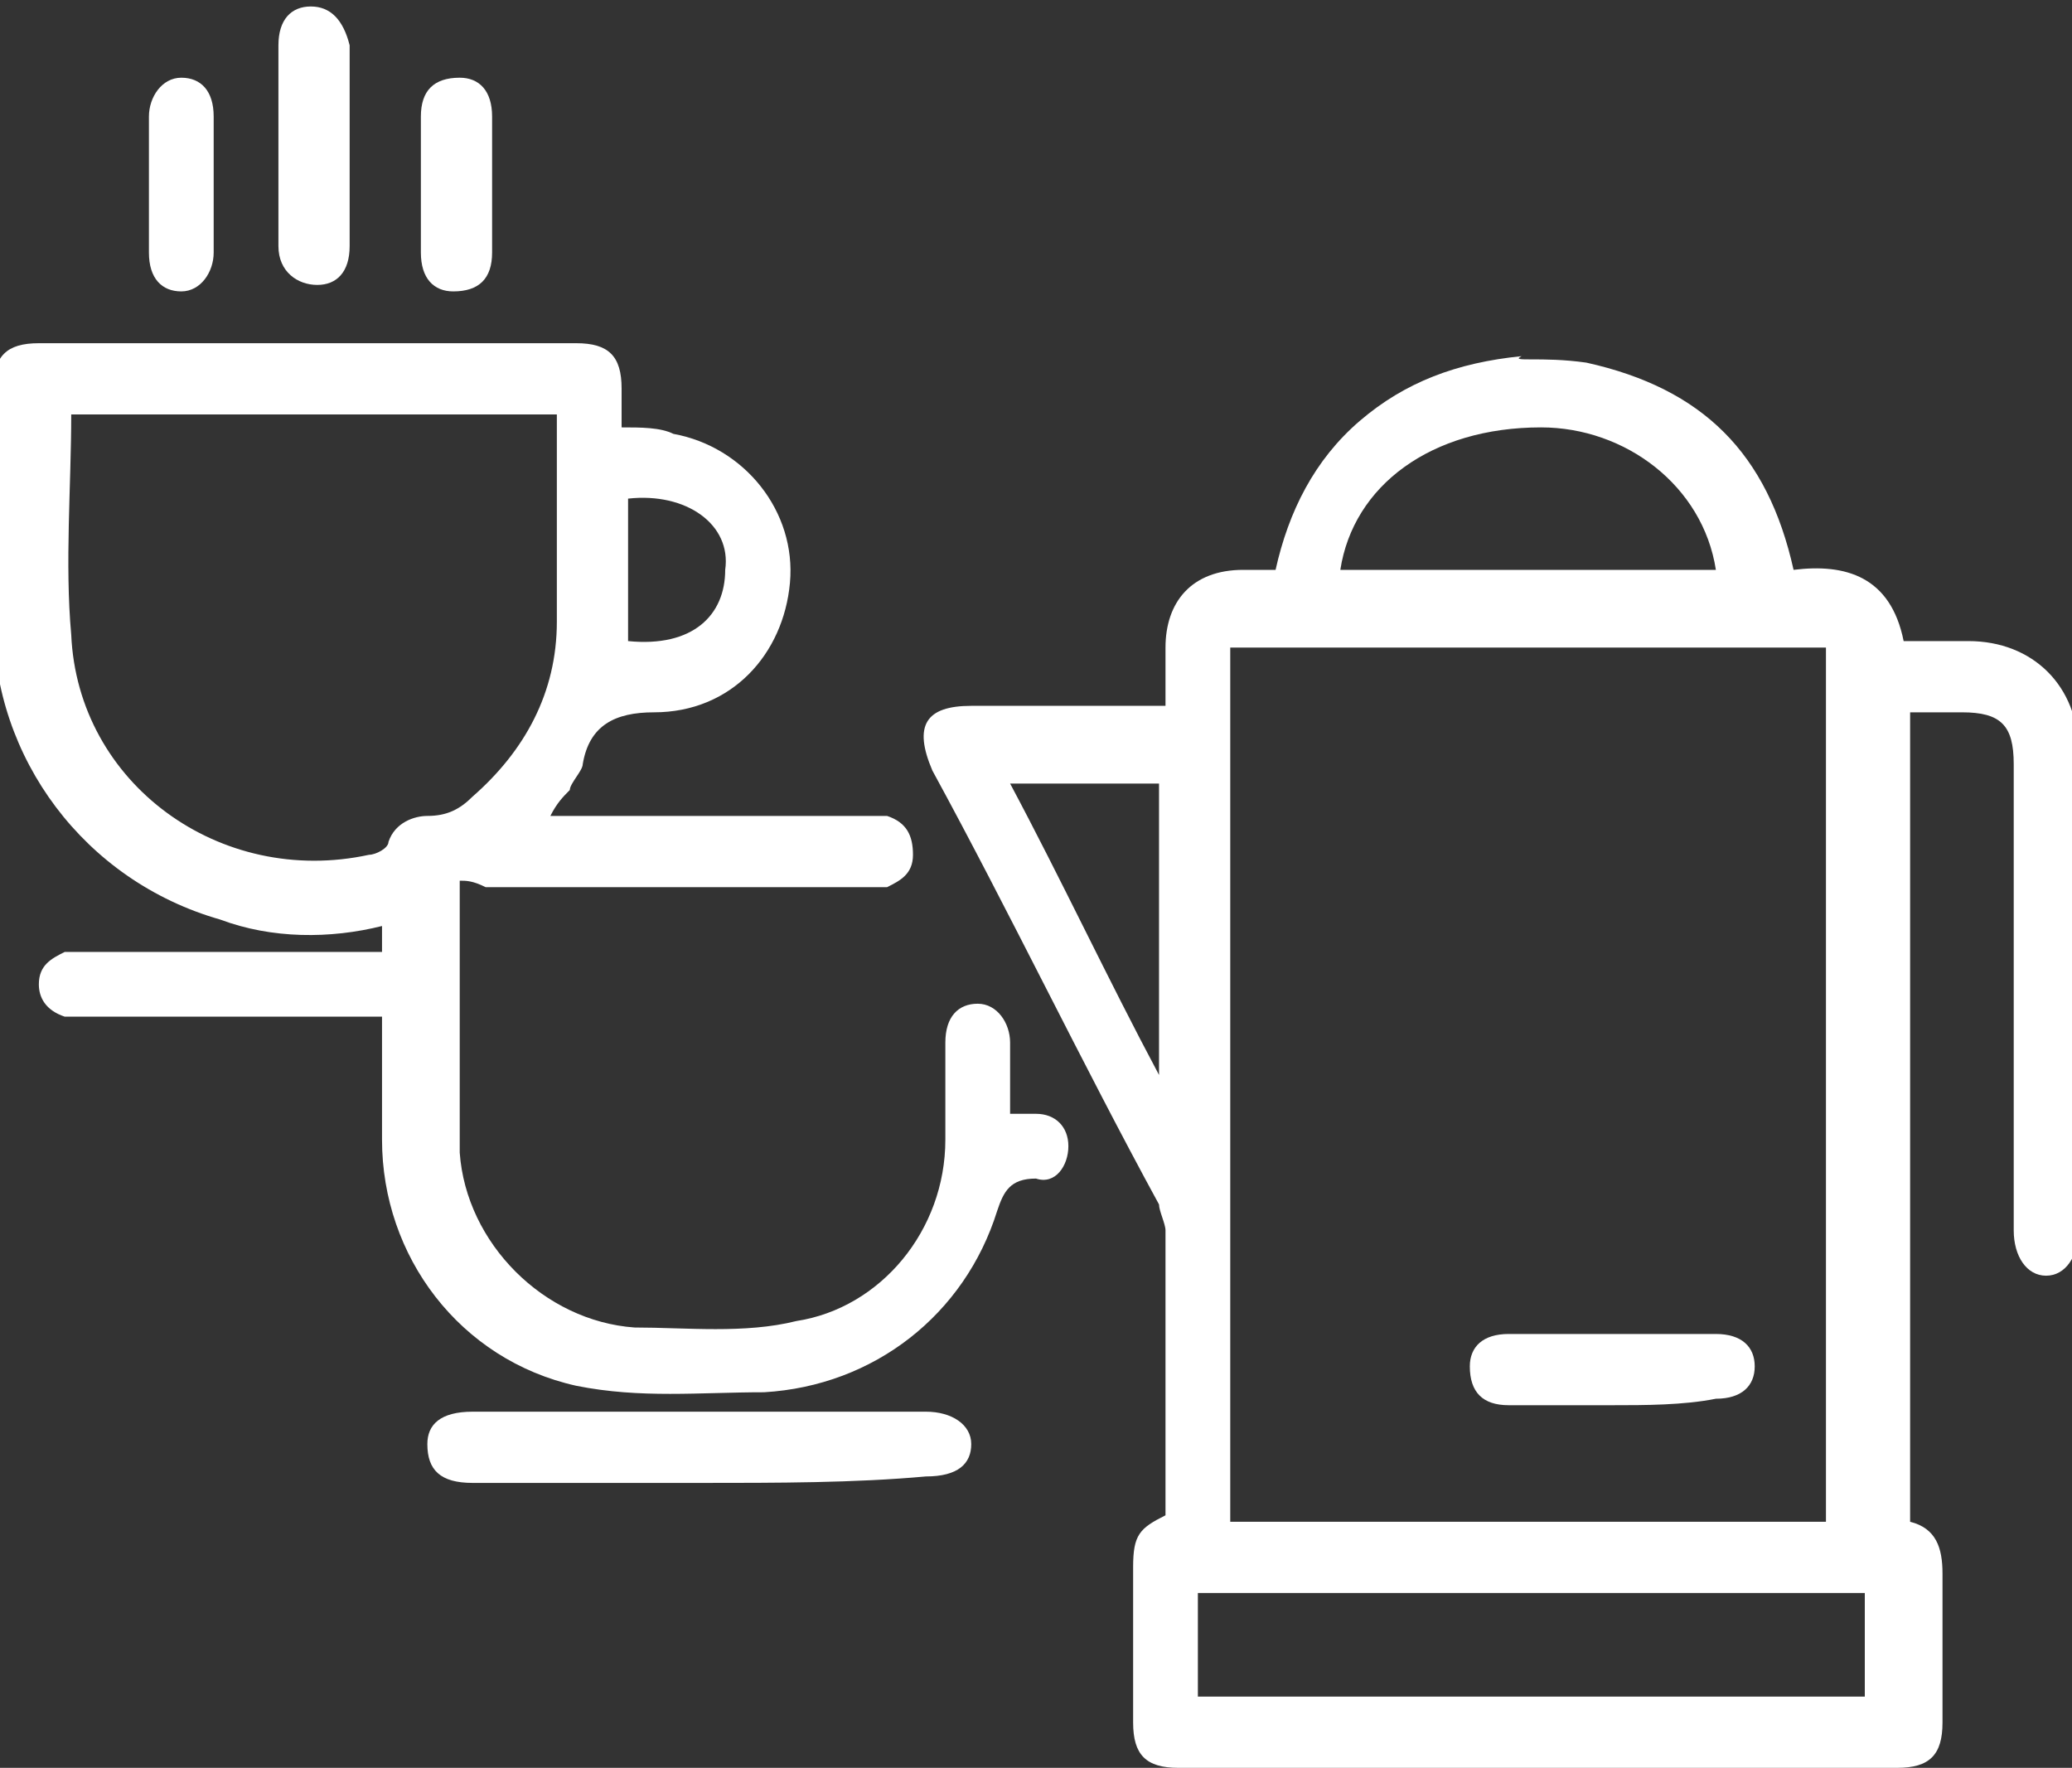 <?xml version="1.0" encoding="utf-8"?>
<!-- Generator: Adobe Illustrator 19.0.0, SVG Export Plug-In . SVG Version: 6.00 Build 0)  -->
<svg version="1.1" id="Calque_1" xmlns="http://www.w3.org/2000/svg" xmlns:xlink="http://www.w3.org/1999/xlink" x="0px" y="0px"
	 viewBox="-267 267.9 32 27.3" style="enable-background:new -267 267.9 32 27.3;" xml:space="preserve">
<rect x="-267" y="267.9" width="32" height="27.3" fill="#333333" stroke="none"/>
<style type="text/css">
	.st0{fill:#FFFFFF;}
</style>
<g>
	<g>
		<path class="st0" d="M-242.5,273.5c1.8,0.4,2.8,1.4,3.2,3.2c0.8-0.1,1.5,0.1,1.7,1.1c0.3,0,0.7,0,1,0c1,0,1.7,0.7,1.7,1.7
			c0,2.5,0,4.9,0,7.4c0,0.4-0.2,0.7-0.5,0.7c-0.3,0-0.5-0.3-0.5-0.7c0-2.4,0-4.8,0-7.2c0-0.6-0.2-0.8-0.8-0.8c-0.3,0-0.5,0-0.8,0
			c0,4.2,0,8.3,0,12.5c0.4,0.1,0.5,0.4,0.5,0.8c0,0.8,0,1.5,0,2.3c0,0.5-0.2,0.7-0.7,0.7c-3.7,0-7.4,0-11.1,0
			c-0.5,0-0.7-0.2-0.7-0.7c0-0.8,0-1.6,0-2.4c0-0.5,0.1-0.6,0.5-0.8c0-1.5,0-2.9,0-4.4c0-0.1-0.1-0.3-0.1-0.4
			c-1.2-2.2-2.3-4.5-3.5-6.7c-0.3-0.7-0.1-1,0.6-1c0.9,0,1.7,0,2.6,0c0.1,0,0.2,0,0.4,0c0-0.3,0-0.6,0-0.9c0-0.7,0.4-1.2,1.2-1.2
			c0.2,0,0.3,0,0.5,0c0.2-0.9,0.6-1.7,1.3-2.3c0.7-0.6,1.5-0.9,2.5-1C-243.7,273.5-243.2,273.4-242.5,273.5z M-248,291.4
			c3.1,0,6.1,0,9.2,0c0-4.5,0-9,0-13.5c-3.1,0-6.1,0-9.2,0C-248,282.3-248,286.8-248,291.4z M-238.2,294.1c0-0.5,0-1.1,0-1.6
			c-3.4,0-6.9,0-10.3,0c0,0.5,0,1.1,0,1.6C-245.1,294.1-241.7,294.1-238.2,294.1z M-246.3,276.7c1.9,0,3.9,0,5.8,0
			c-0.2-1.3-1.4-2.2-2.7-2.2C-244.9,274.5-246.1,275.4-246.3,276.7z M-251.4,280c0.8,1.5,1.5,3,2.3,4.5c0-1.6,0-3,0-4.5
			C-249.9,280-250.6,280-251.4,280z"/>
		<path class="st0" d="M-259.9,281.5c0,1.4,0,2.8,0,4.2c0.1,1.4,1.3,2.6,2.7,2.7c0.8,0,1.7,0.1,2.5-0.1c1.3-0.2,2.3-1.4,2.3-2.8
			c0-0.5,0-1,0-1.5c0-0.4,0.2-0.6,0.5-0.6c0.3,0,0.5,0.3,0.5,0.6c0,0.4,0,0.7,0,1.1c0.1,0,0.3,0,0.4,0c0.3,0,0.5,0.2,0.5,0.5
			c0,0.3-0.2,0.6-0.5,0.5c-0.4,0-0.5,0.2-0.6,0.5c-0.5,1.6-1.9,2.7-3.6,2.8c-1,0-1.9,0.1-2.9-0.1c-1.8-0.4-3-2-3-3.8
			c0-0.6,0-1.3,0-1.9c-0.2,0-0.3,0-0.4,0c-1.4,0-2.7,0-4.1,0c-0.1,0-0.3,0-0.4,0c-0.3-0.1-0.4-0.3-0.4-0.5c0-0.3,0.2-0.4,0.4-0.5
			c0.1,0,0.2,0,0.4,0c1.4,0,2.7,0,4.1,0c0.1,0,0.2,0,0.4,0c0-0.1,0-0.2,0-0.4c-0.8,0.2-1.7,0.2-2.5-0.1c-2.1-0.6-3.5-2.5-3.5-4.6
			c0-1.2,0-2.4,0-3.6c0-0.5,0.2-0.7,0.7-0.7c2.8,0,5.6,0,8.3,0c0.5,0,0.7,0.2,0.7,0.7c0,0.2,0,0.4,0,0.6c0.3,0,0.6,0,0.8,0.1
			c1.1,0.2,1.9,1.2,1.8,2.3c-0.1,1.1-0.9,2-2.1,2c-0.6,0-1,0.2-1.1,0.8c0,0.1-0.2,0.3-0.2,0.4c-0.1,0.1-0.2,0.2-0.3,0.4
			c0.2,0,0.3,0,0.4,0c1.5,0,3,0,4.4,0c0.1,0,0.3,0,0.4,0c0.3,0.1,0.4,0.3,0.4,0.6c0,0.3-0.2,0.4-0.4,0.5c-0.1,0-0.2,0-0.3,0
			c-2,0-4,0-5.9,0C-259.7,281.5-259.8,281.5-259.9,281.5z M-265.9,274.3c0,1.1-0.1,2.3,0,3.4c0.1,2.3,2.3,3.9,4.6,3.4
			c0.1,0,0.3-0.1,0.3-0.2c0.1-0.3,0.4-0.4,0.6-0.4c0.3,0,0.5-0.1,0.7-0.3c0.8-0.7,1.3-1.6,1.3-2.7c0-1,0-2,0-3c0-0.1,0-0.2,0-0.2
			C-260.9,274.3-263.4,274.3-265.9,274.3z M-257.3,275.6c0,0.7,0,1.5,0,2.2c1,0.1,1.5-0.4,1.5-1.1
			C-255.7,276-256.4,275.5-257.3,275.6z"/>
		<path class="st0" d="M-256.2,290.8c-1.2,0-2.3,0-3.5,0c-0.5,0-0.7-0.2-0.7-0.6c0-0.3,0.2-0.5,0.7-0.5c2.3,0,4.7,0,7,0
			c0.4,0,0.7,0.2,0.7,0.5c0,0.3-0.2,0.5-0.7,0.5C-253.8,290.8-255,290.8-256.2,290.8z"/>
		<path class="st0" d="M-261.6,270.2c0,0.5,0,1,0,1.5c0,0.4-0.2,0.6-0.5,0.6c-0.3,0-0.6-0.2-0.6-0.6c0-1,0-2.1,0-3.1
			c0-0.4,0.2-0.6,0.5-0.6c0.3,0,0.5,0.2,0.6,0.6C-261.6,269.2-261.6,269.7-261.6,270.2z"/>
		<path class="st0" d="M-259.4,270.7c0,0.4,0,0.7,0,1.1c0,0.4-0.2,0.6-0.6,0.6c-0.3,0-0.5-0.2-0.5-0.6c0-0.7,0-1.4,0-2.1
			c0-0.4,0.2-0.6,0.6-0.6c0.3,0,0.5,0.2,0.5,0.6C-259.4,270-259.4,270.4-259.4,270.7z"/>
		<path class="st0" d="M-263.7,270.8c0,0.3,0,0.7,0,1c0,0.3-0.2,0.6-0.5,0.6c-0.3,0-0.5-0.2-0.5-0.6c0-0.7,0-1.4,0-2.1
			c0-0.3,0.2-0.6,0.5-0.6c0.3,0,0.5,0.2,0.5,0.6C-263.7,270.1-263.7,270.4-263.7,270.8z"/>
		<path class="st0" d="M-242.1,289.6c-0.5,0-1.1,0-1.6,0c-0.4,0-0.6-0.2-0.6-0.6c0-0.3,0.2-0.5,0.6-0.5c1.1,0,2.1,0,3.2,0
			c0.4,0,0.6,0.2,0.6,0.5c0,0.3-0.2,0.5-0.6,0.5C-241,289.6-241.6,289.6-242.1,289.6z"/>
	</g>
</g>
</svg>
